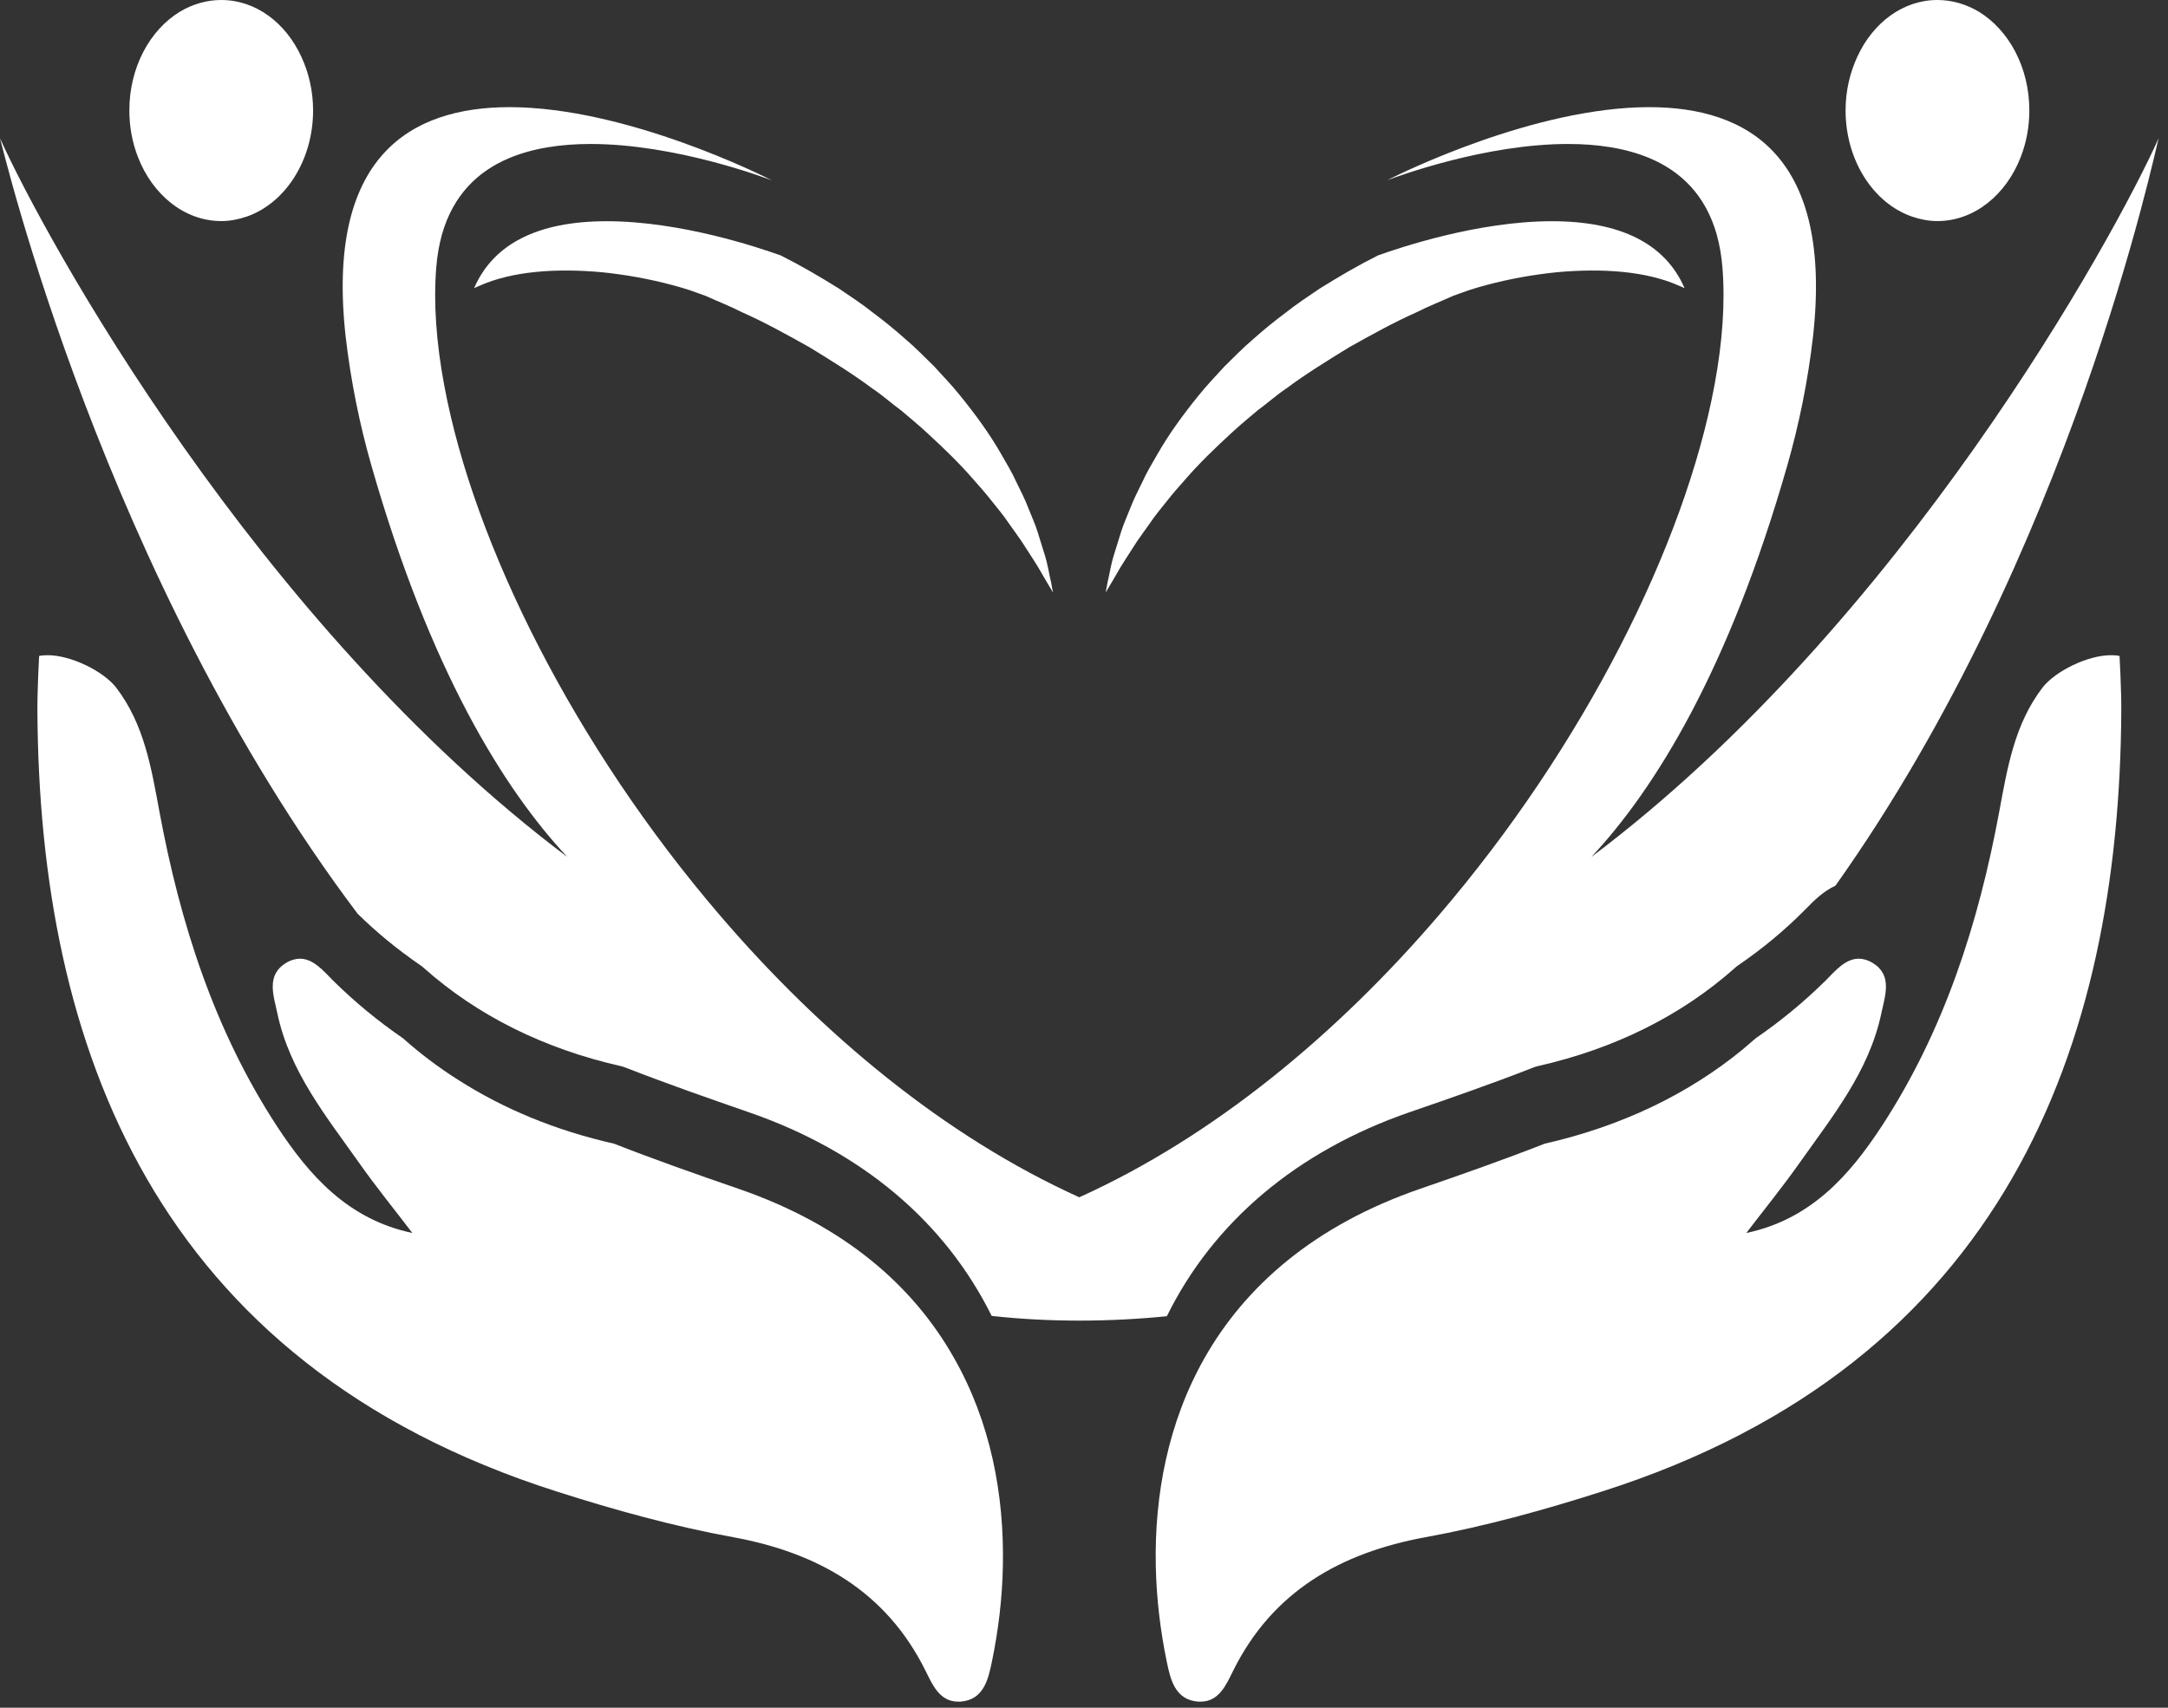 <svg width="99" height="78" viewBox="0 0 99 78" fill="none" xmlns="http://www.w3.org/2000/svg">
<rect x="0" y="0" width="99" height="78" fill="#333333" stroke="none"/>
<path d="M10.106 10.097C10.511 10.097 10.896 10.018 11.273 9.89C13.016 9.284 14.297 7.337 14.297 5.041C14.297 4.15 14.098 3.316 13.756 2.581C13.045 1.041 11.678 0 10.106 0C9.429 0 8.789 0.193 8.213 0.535C6.846 1.369 5.907 3.073 5.907 5.041C5.907 5.797 6.042 6.503 6.291 7.152C6.953 8.884 8.412 10.097 10.106 10.097Z" fill="white"/>
<path d="M21.649 13.163C21.734 13.12 21.82 13.084 21.905 13.049C23.393 12.385 25.392 12.243 27.492 12.435C28.545 12.542 29.634 12.735 30.701 13.02C30.972 13.091 31.235 13.17 31.499 13.255L32.217 13.512C32.765 13.761 33.37 13.997 33.868 14.254C34.915 14.717 35.968 15.302 36.971 15.865C37.968 16.478 38.943 17.077 39.839 17.747C40.302 18.054 40.715 18.432 41.149 18.746C41.562 19.095 41.967 19.43 42.352 19.787C43.113 20.486 43.825 21.177 44.43 21.876C44.736 22.218 45.028 22.553 45.291 22.889C45.554 23.224 45.825 23.537 46.031 23.851C46.259 24.165 46.465 24.464 46.657 24.735C46.842 25.02 47.013 25.284 47.163 25.52C47.476 25.997 47.682 26.397 47.846 26.66C48.002 26.924 48.088 27.067 48.088 27.067C48.088 27.067 48.052 26.903 47.995 26.589C47.917 26.29 47.86 25.805 47.675 25.241C47.59 24.956 47.49 24.642 47.383 24.3C47.276 23.951 47.113 23.602 46.963 23.216C46.814 22.824 46.615 22.432 46.408 22.011C46.216 21.584 45.967 21.17 45.711 20.728C45.206 19.844 44.558 18.945 43.832 18.054C43.469 17.598 43.063 17.184 42.658 16.735C42.224 16.314 41.804 15.872 41.327 15.473C40.864 15.059 40.38 14.667 39.875 14.289C39.377 13.89 38.85 13.548 38.316 13.184C37.448 12.642 36.573 12.129 35.648 11.665C35.648 11.658 35.641 11.658 35.626 11.658C34.666 11.316 31.1 10.104 27.705 10.104C24.56 10.104 22.524 11.138 21.649 13.163Z" fill="white"/>
<path d="M51.411 25.52C51.56 25.284 51.731 25.02 51.916 24.735C52.108 24.464 52.315 24.165 52.543 23.851C52.749 23.537 53.02 23.224 53.283 22.889C53.546 22.553 53.838 22.218 54.144 21.876C54.749 21.177 55.461 20.486 56.222 19.787C56.606 19.43 57.012 19.095 57.425 18.746C57.859 18.432 58.272 18.054 58.734 17.747C59.631 17.077 60.606 16.478 61.602 15.865C62.606 15.302 63.659 14.717 64.705 14.254C65.203 13.997 65.808 13.761 66.356 13.512L67.075 13.255C67.338 13.17 67.602 13.091 67.872 13.02C68.94 12.735 70.029 12.542 71.082 12.435C73.181 12.243 75.181 12.385 76.669 13.049C76.754 13.084 76.839 13.12 76.925 13.163C76.049 11.138 74.014 10.104 70.868 10.104C67.474 10.104 63.908 11.316 62.947 11.658C62.933 11.658 62.926 11.658 62.926 11.665C62.001 12.129 61.126 12.642 60.257 13.184C59.724 13.548 59.197 13.89 58.699 14.289C58.193 14.667 57.709 15.059 57.247 15.473C56.77 15.872 56.35 16.314 55.916 16.735C55.51 17.184 55.105 17.598 54.742 18.054C54.016 18.945 53.368 19.844 52.863 20.728C52.607 21.17 52.358 21.584 52.166 22.011C51.959 22.432 51.76 22.824 51.61 23.216C51.461 23.602 51.297 23.951 51.191 24.3C51.084 24.642 50.984 24.956 50.899 25.241C50.714 25.805 50.657 26.29 50.578 26.589C50.522 26.903 50.486 27.067 50.486 27.067C50.486 27.067 50.571 26.924 50.728 26.66C50.892 26.397 51.098 25.997 51.411 25.52Z" fill="white"/>
<path d="M87.302 9.89C87.679 10.018 88.063 10.097 88.469 10.097C90.162 10.097 91.621 8.884 92.283 7.152C92.532 6.503 92.668 5.797 92.668 5.041C92.668 3.073 91.728 1.369 90.362 0.535C89.785 0.193 89.145 0 88.469 0C86.896 0 85.529 1.041 84.818 2.581C84.476 3.316 84.277 4.15 84.277 5.041C84.277 7.337 85.558 9.284 87.302 9.89Z" fill="white"/>
<path d="M96.397 29.926C95.308 29.926 93.835 30.675 93.273 31.402C91.992 33.071 91.664 35.074 91.294 37.071C90.348 42.176 88.782 47.068 85.928 51.438C84.455 53.685 82.69 55.695 79.744 56.316C80.555 55.253 81.402 54.212 82.171 53.121C83.672 50.996 85.345 48.943 85.907 46.297C86.078 45.477 86.433 44.551 85.523 43.987C85.288 43.845 85.074 43.788 84.875 43.788C84.27 43.788 83.8 44.344 83.366 44.786C82.37 45.77 81.302 46.647 80.171 47.424C79.993 47.581 79.815 47.731 79.63 47.888C79.63 47.888 79.623 47.895 79.616 47.902C77.118 49.962 74.058 51.438 70.535 52.237C68.663 52.972 66.77 53.635 64.87 54.291C59.98 55.974 56.842 58.776 54.992 62.048C53.34 64.972 52.714 68.28 52.778 71.51C52.807 73.001 52.985 74.469 53.276 75.881C53.447 76.709 53.654 77.635 54.707 77.721H54.828C55.66 77.721 55.988 76.965 56.308 76.316C58.116 72.665 61.247 70.919 65.083 70.213C67.823 69.713 70.499 68.972 73.154 68.123C91.543 62.262 96.781 47.745 96.867 32.479C96.874 31.538 96.788 29.962 96.788 29.962C96.667 29.933 96.532 29.926 96.397 29.926Z" fill="white"/>
<path d="M64.407 50.785C66.108 50.2 68.086 49.516 70.015 48.76L70.114 48.724L70.221 48.695C73.744 47.897 76.776 46.385 79.224 44.21L79.295 44.146L79.366 44.096C80.477 43.334 81.459 42.52 82.355 41.622L82.498 41.48C82.818 41.151 83.245 40.717 83.814 40.453C94.61 25.251 98.425 6.79 98.574 6.312C96.525 10.883 86.86 28.474 72.669 39.141C75.587 36.018 78.939 30.606 81.608 21.286C82.156 19.375 82.555 17.407 82.789 15.382C83.707 7.154 79.843 4.894 75.31 4.894C70.086 4.894 63.987 7.903 63.346 8.231C63.866 8.038 67.83 6.576 71.602 6.576C72.926 6.576 74.214 6.755 75.331 7.225C76.754 7.824 77.879 8.908 78.391 10.705C78.519 11.168 78.612 11.675 78.655 12.231C78.783 13.835 78.655 15.639 78.292 17.586C76.939 24.88 72.314 34.099 65.688 41.822C61.055 47.227 55.44 51.904 49.284 54.685C43.135 51.904 37.52 47.227 32.887 41.822C26.261 34.099 21.635 24.88 20.283 17.586C19.92 15.639 19.792 13.835 19.92 12.231C19.962 11.675 20.055 11.168 20.183 10.705C20.695 8.908 21.82 7.824 23.243 7.225C24.361 6.755 25.649 6.576 26.973 6.576C30.865 6.576 34.965 8.131 35.264 8.245C34.872 8.045 28.609 4.894 23.265 4.894C18.731 4.894 14.867 7.154 15.785 15.382C16.02 17.407 16.418 19.375 16.966 21.286C19.635 30.606 22.987 36.018 25.905 39.141C11.714 28.474 2.05 10.883 0 6.312C0.149 6.804 4.711 26.299 16.326 41.729C17.194 42.585 18.141 43.362 19.208 44.096L19.279 44.146L19.351 44.21C21.799 46.385 24.83 47.897 28.353 48.695L28.46 48.724L28.56 48.76C30.488 49.516 32.467 50.2 34.168 50.792C39.363 52.581 43.156 55.812 45.284 60.104C46.586 60.247 47.917 60.318 49.284 60.318C50.65 60.318 51.988 60.247 53.283 60.118C55.404 55.819 59.212 52.574 64.407 50.785Z" fill="white"/>
<path d="M33.705 54.291C31.805 53.635 29.911 52.972 28.04 52.237C25.385 51.638 23.001 50.654 20.909 49.314C20.019 48.75 19.179 48.116 18.404 47.424C17.272 46.647 16.205 45.77 15.208 44.786C14.774 44.344 14.304 43.788 13.7 43.788C13.5 43.788 13.287 43.845 13.052 43.987C12.141 44.551 12.497 45.477 12.668 46.297C13.23 48.943 14.902 50.996 16.404 53.121C17.172 54.212 18.019 55.253 18.831 56.316C15.884 55.695 14.119 53.685 12.646 51.438C9.792 47.068 8.227 42.176 7.28 37.071C6.91 35.074 6.583 33.071 5.302 31.402C4.739 30.675 3.266 29.926 2.177 29.926C2.042 29.926 1.907 29.933 1.786 29.962C1.786 29.962 1.701 31.538 1.708 32.479C1.793 47.745 7.031 62.262 25.421 68.123C28.075 68.972 30.751 69.713 33.491 70.213C37.327 70.919 40.459 72.665 42.266 76.316C42.586 76.965 42.914 77.721 43.746 77.721H43.867C44.921 77.635 45.127 76.709 45.298 75.881C45.59 74.469 45.768 73.001 45.796 71.51C45.86 68.266 45.234 64.951 43.562 62.02C41.718 58.754 38.58 55.966 33.705 54.291Z" fill="white"/>
</svg>
